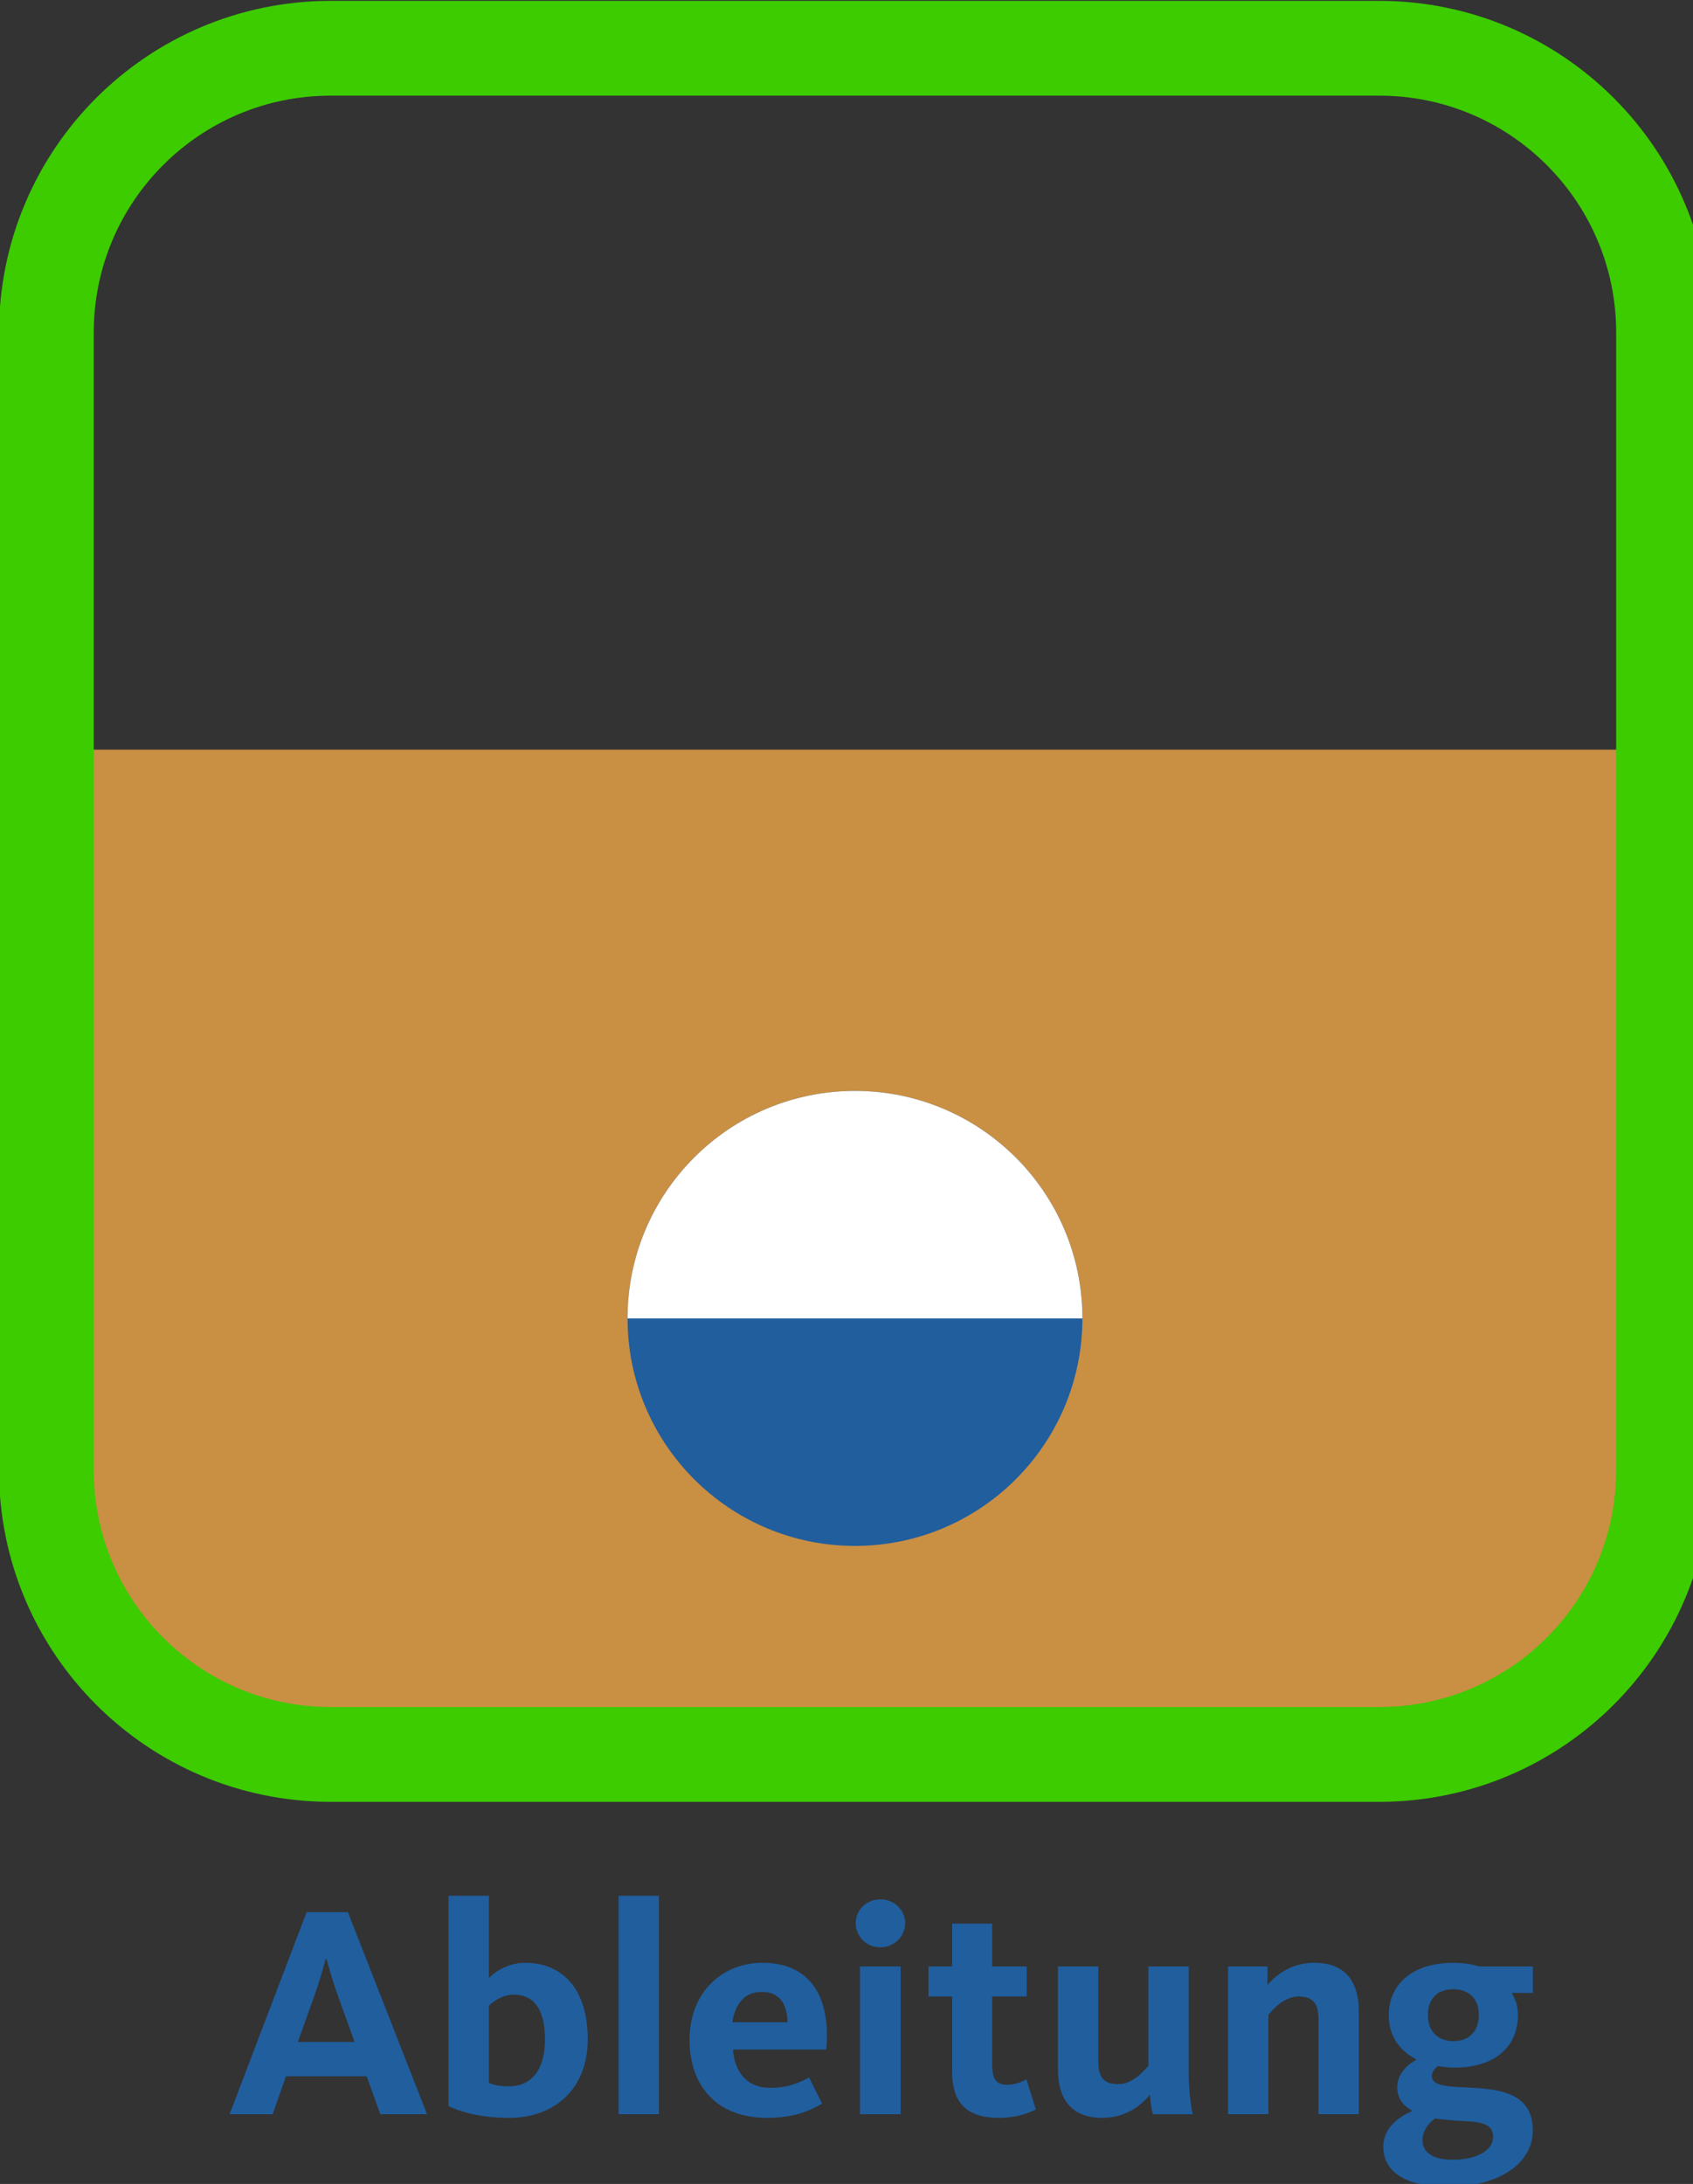 <?xml version="1.0" encoding="utf-8"?>
<!-- Generator: Adobe Illustrator 16.0.0, SVG Export Plug-In . SVG Version: 6.00 Build 0)  -->
<!DOCTYPE svg PUBLIC "-//W3C//DTD SVG 1.1//EN" "http://www.w3.org/Graphics/SVG/1.1/DTD/svg11.dtd">
<svg version="1.1" id="Ebene_1" xmlns="http://www.w3.org/2000/svg" xmlns:xlink="http://www.w3.org/1999/xlink" x="0px" y="0px"
	 width="89.334px" height="115.203px" viewBox="0 0 89.334 115.203" enable-background="new 0 0 89.334 115.203"
	 xml:space="preserve">
<rect x="0" y="0" width="89.334" height="115.203" fill="#333333" stroke="none"/>
<g id="Ebene_1_1_">
</g>
<g id="basic">
</g>
<g id="transport">
</g>
<g id="speicherin">
</g>
<g id="versickerung">
</g>
<g id="verdunstung">
</g>
<g id="ableitung">
	<path fill="#C98F43" d="M87.78,39.546v38c0,8.283-6.717,15-15,15H17.447c-8.284,0-15-6.717-15-15v-38"/>
	<path fill="none" stroke="#3CCC00" stroke-width="5" stroke-miterlimit="10" d="M87.78,77.546c0,8.283-6.717,15-15,15H17.447
		c-8.284,0-15-6.717-15-15v-60c0-8.284,6.716-15,15-15H72.78c8.283,0,15,6.716,15,15V77.546z"/>
	<circle fill="#205E9E" cx="45.114" cy="69.546" r="12"/>
	<path fill="#FFFFFF" d="M33.114,69.546c0-6.627,5.373-12,12-12c6.628,0,12,5.374,12,12"/>
	<g enable-background="new    ">
		<path fill="#205E9E" d="M16.179,100.865h2.177l4.178,10.66h-2.465l-0.72-2.002h-4.258l-0.704,2.002h-2.273L16.179,100.865z
			 M18.708,107.714l-0.913-2.545c-0.336-0.912-0.48-1.601-0.576-1.84h-0.032c-0.08,0.256-0.256,0.978-0.56,1.84l-0.912,2.545H18.708
			z"/>
		<path fill="#205E9E" d="M23.666,111.091V100h2.129v4.338c0.4-0.4,1.088-0.801,1.905-0.801c1.953,0,3.313,1.346,3.313,4.035
			c0,2.656-1.793,4.145-4.146,4.145C25.299,111.716,24.194,111.365,23.666,111.091z M28.756,107.572
			c0-1.457-0.497-2.354-1.649-2.354c-0.576,0-1.072,0.337-1.313,0.593v4.065c0.224,0.097,0.56,0.176,1.072,0.176
			C28.052,110.052,28.756,109.171,28.756,107.572z"/>
		<path fill="#205E9E" d="M32.642,100h2.129v11.525h-2.129V100z"/>
		<path fill="#205E9E" d="M36.385,107.587c0-2.465,1.697-4.051,3.858-4.051c2.208,0,3.393,1.407,3.393,3.842
			c0,0.24-0.016,0.479-0.032,0.736h-4.93c0.096,1.151,0.688,2.018,1.985,2.018c1.057,0,1.649-0.354,2.033-0.545l0.688,1.377
			c-0.513,0.287-1.313,0.752-2.913,0.752C37.858,111.716,36.385,110.068,36.385,107.587z M41.556,106.675
			c-0.016-0.881-0.368-1.602-1.345-1.602c-0.912,0-1.409,0.592-1.568,1.602H41.556z"/>
		<path fill="#205E9E" d="M45.154,101.441c0-0.672,0.544-1.25,1.296-1.25s1.313,0.578,1.313,1.25c0,0.688-0.561,1.278-1.313,1.278
			S45.154,102.128,45.154,101.441z M45.378,103.73h2.145v7.795h-2.145V103.73z"/>
		<path fill="#205E9E" d="M50.241,109.283v-3.969h-1.248v-1.584h1.248v-2.258h2.113v2.258h1.824v1.584h-1.824v3.553
			c0,0.77,0.19,1.105,0.785,1.105c0.463,0,0.862-0.193,1.022-0.289l0.496,1.586c-0.32,0.176-0.978,0.446-1.953,0.446
			C50.866,111.716,50.241,110.773,50.241,109.283z"/>
		<path fill="#205E9E" d="M55.825,109.188v-5.457h2.129v5.024c0,0.785,0.271,1.185,1.041,1.185c0.816,0,1.439-0.783,1.6-0.976
			v-5.233h2.129v5.553c0,0.994,0.113,1.777,0.209,2.242h-2.098c-0.063-0.209-0.143-0.721-0.16-1.041
			c-0.416,0.529-1.215,1.231-2.512,1.231C56.45,111.716,55.825,110.613,55.825,109.188z"/>
		<path fill="#205E9E" d="M64.802,103.73h2.08v0.977c0.561-0.656,1.361-1.17,2.482-1.17c1.695,0,2.336,1.09,2.336,2.529v5.459
			h-2.129v-5.027c0-0.783-0.271-1.184-1.041-1.184c-0.688,0-1.279,0.545-1.6,0.977v5.234h-2.13L64.802,103.73L64.802,103.73z"/>
		<path fill="#205E9E" d="M72.993,113.238c0-0.945,0.736-1.537,1.504-1.873v-0.033c-0.432-0.256-0.768-0.607-0.768-1.232
			c0-0.672,0.496-1.168,0.992-1.438v-0.033c-0.832-0.446-1.441-1.185-1.441-2.336c0-1.617,1.248-2.754,3.395-2.754
			c0.512,0,0.975,0.063,1.375,0.192h2.834v1.394h-1.121c0.225,0.367,0.336,0.735,0.336,1.168c0,1.647-1.199,2.771-3.328,2.771
			c-0.305,0-0.592-0.033-0.881-0.08c-0.19,0.11-0.336,0.319-0.336,0.512c0,0.447,0.512,0.561,1.648,0.607
			c1.617,0.08,3.682,0.129,3.682,2.272c0,1.744-1.793,2.978-4.482,2.978C74.226,115.35,72.993,114.598,72.993,113.238z
			 M78.786,112.725c0-0.8-0.816-0.8-1.951-0.863c-0.4-0.033-0.77-0.064-1.105-0.113c-0.399,0.258-0.672,0.705-0.672,1.137
			c0,0.625,0.512,1.041,1.584,1.041C77.954,113.925,78.786,113.414,78.786,112.725z M78.034,106.291
			c0-0.865-0.527-1.361-1.359-1.361c-0.816,0-1.33,0.496-1.33,1.361c0,0.863,0.529,1.377,1.346,1.377
			C77.522,107.667,78.034,107.154,78.034,106.291z"/>
	</g>
</g>
</svg>
